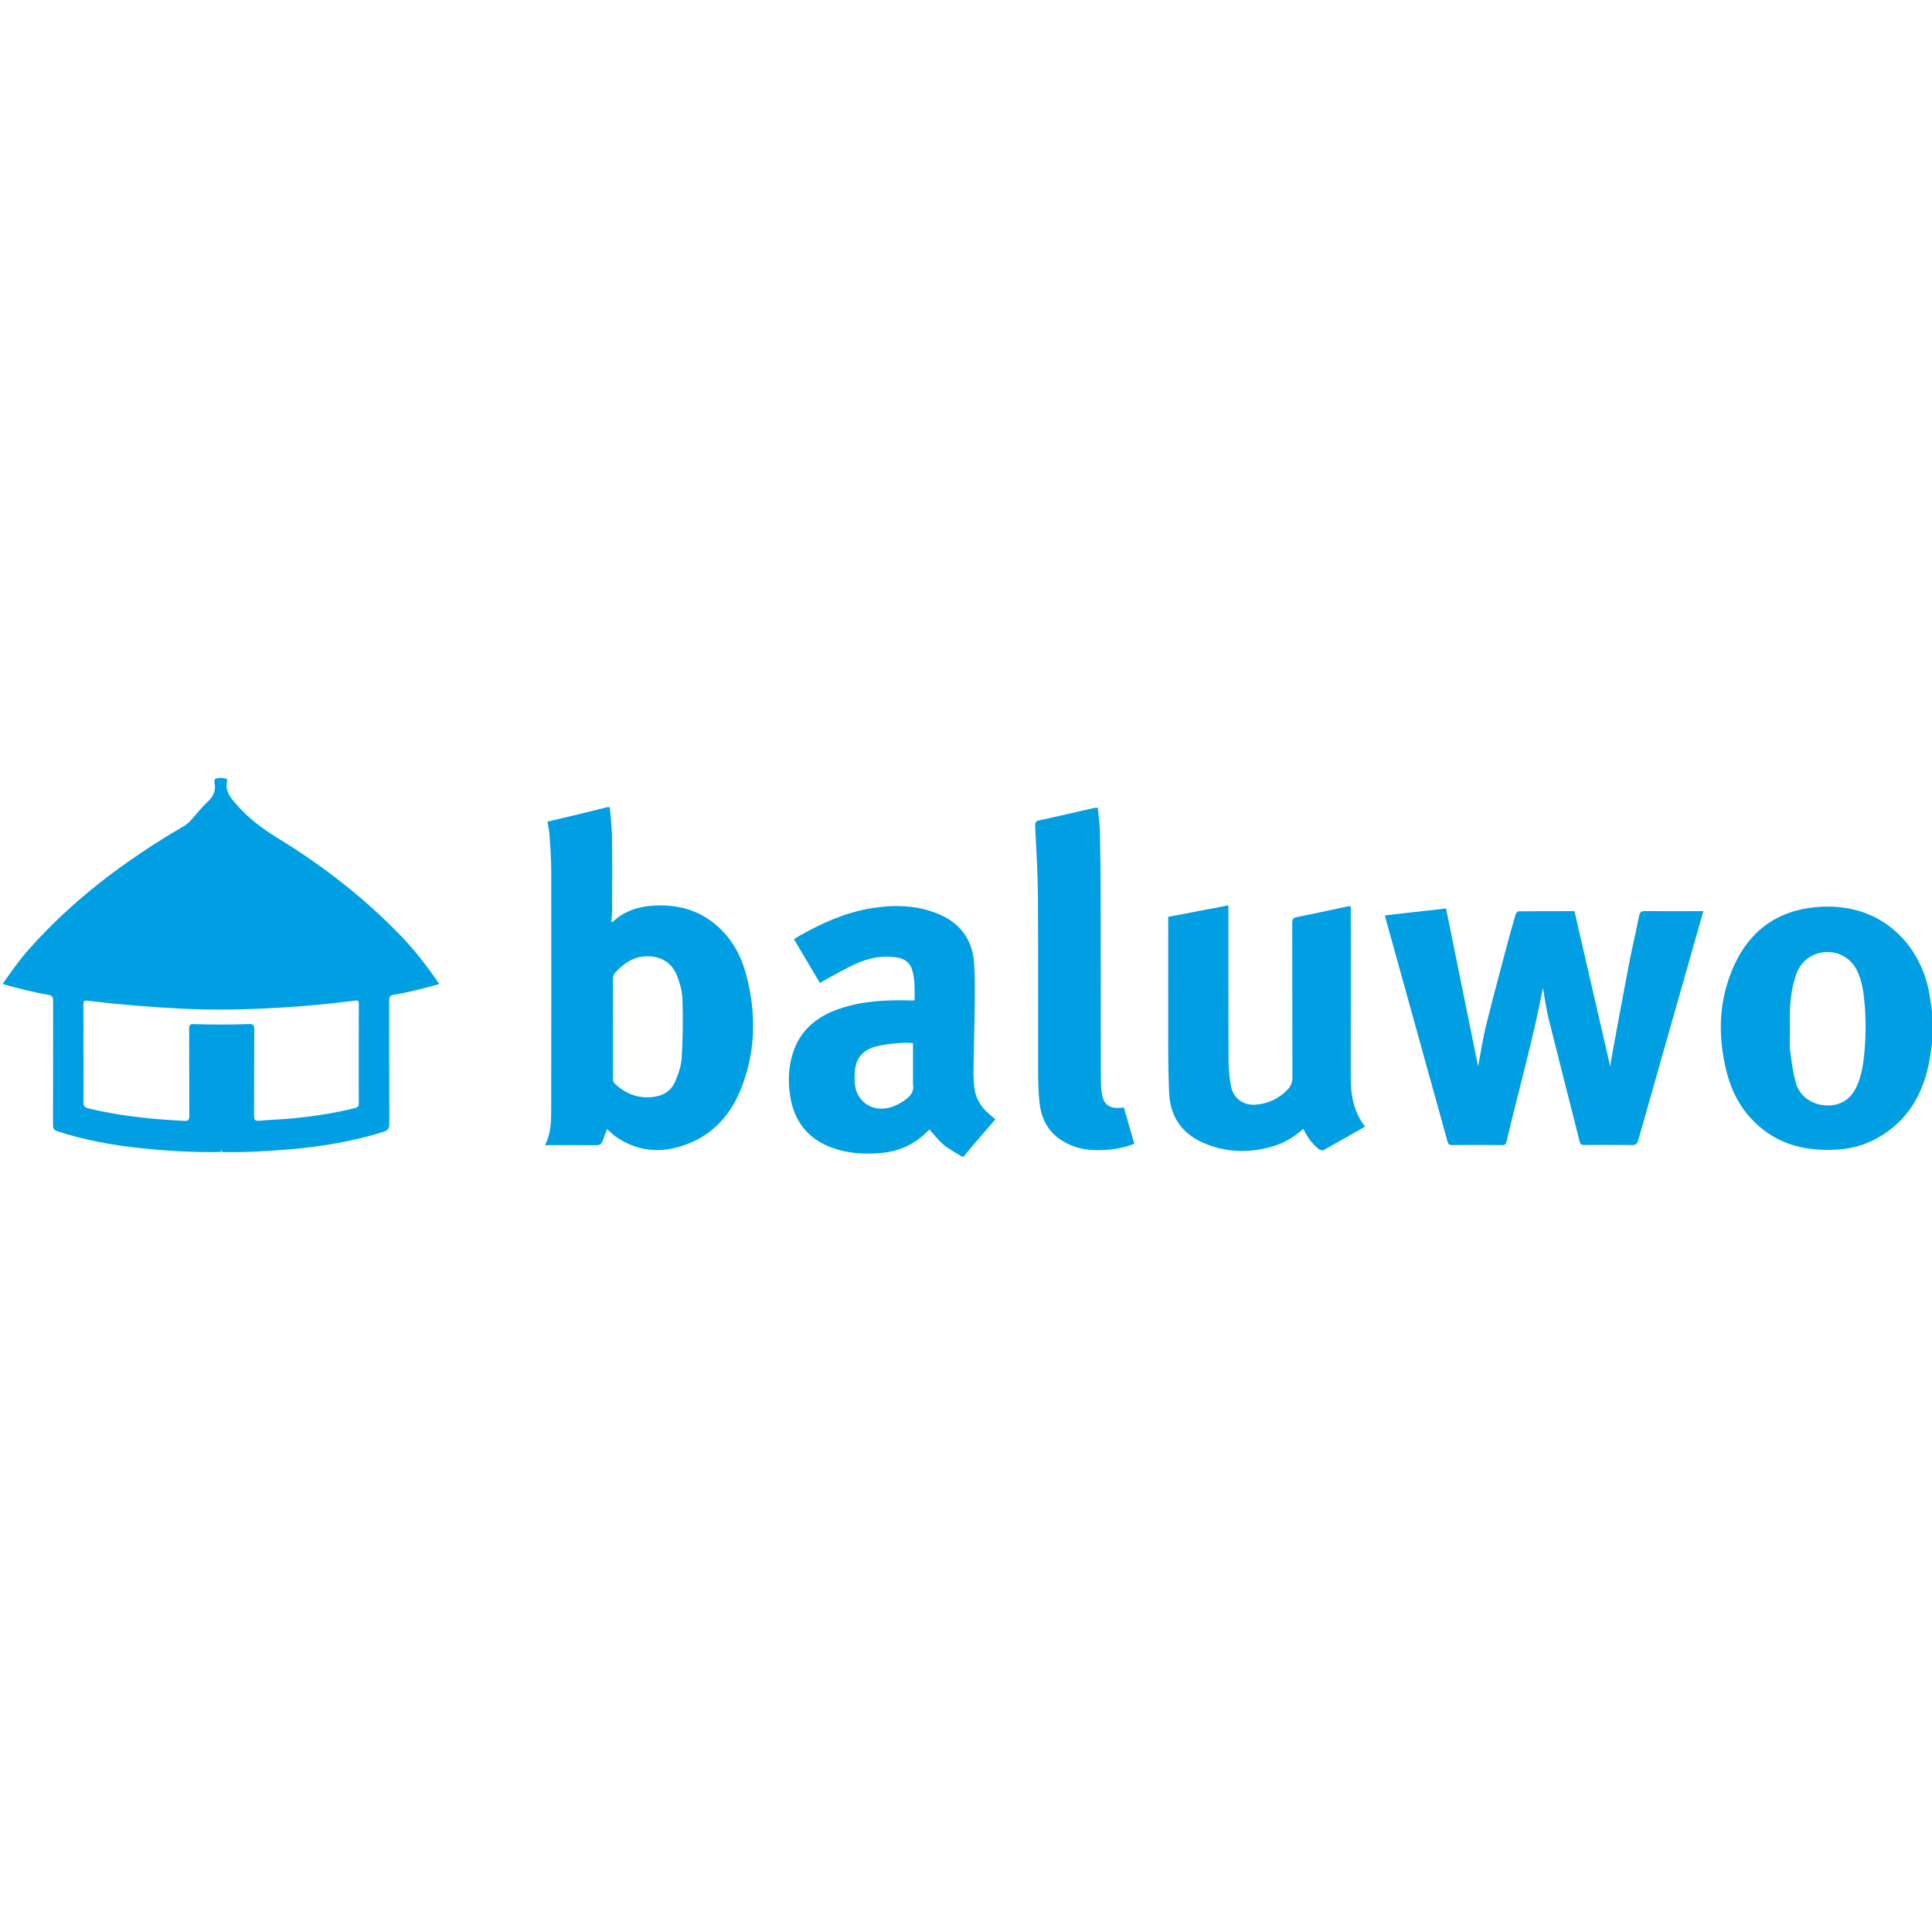<svg width="760" height="760" viewBox="0 0 760 760" fill="none" xmlns="http://www.w3.org/2000/svg">
<g clip-path="url(#clip0_6589_22894)">
<path fill-rule="evenodd" clip-rule="evenodd" d="M157.716 368.148C143.243 353.15 126.875 340.449 109.132 329.625C102.853 325.771 97.251 321.477 92.486 315.866C90.373 313.389 88.618 311.172 89.256 307.758C89.336 307.278 89.535 306.459 88.917 306.28C87.661 305.92 86.286 305.92 85.05 306.24C84.013 306.519 84.392 307.678 84.492 308.397C84.87 311.212 83.854 313.329 81.8 315.286C79.428 317.543 77.315 320.119 75.162 322.596C74.284 323.594 73.328 324.373 72.171 325.052C49.444 338.352 28.492 353.969 10.988 373.86C7.36 377.974 4.25 382.487 1 387.1C7.021 388.758 12.842 390.296 18.803 391.274C20.477 391.554 20.896 392.133 20.896 393.751C20.856 410.027 20.916 426.322 20.856 442.618C20.856 444.036 21.275 444.595 22.631 445.035C33.316 448.47 44.241 450.507 55.385 451.665C65.832 452.743 76.298 453.363 86.784 453.183C86.964 452.684 87.004 452.184 87.023 451.705C87.023 452.204 87.063 452.703 87.243 453.183C96.373 453.382 105.464 452.843 114.555 452.064C126.875 451.006 138.996 448.949 150.818 445.235C152.672 444.635 153.151 443.857 153.151 441.979C153.071 425.823 153.131 409.687 153.091 393.531C153.091 392.073 153.45 391.534 154.965 391.294C160.966 390.316 166.827 388.758 172.828 387.1C168.163 380.31 163.298 373.94 157.716 368.148V368.148ZM141.13 434.071C141.13 435.189 140.711 435.609 139.694 435.868C131.441 437.925 123.028 439.203 114.575 439.982C110.408 440.362 106.222 440.482 102.055 440.881C100.261 441.041 99.942 440.402 99.942 438.744C100.002 427.481 99.942 416.197 100.022 404.934C100.022 403.177 99.543 402.777 97.849 402.837C90.652 403.097 83.435 403.097 76.238 402.857C74.783 402.797 74.404 403.197 74.404 404.654C74.464 416.058 74.404 427.461 74.464 438.884C74.464 440.482 74.145 441.001 72.45 440.921C59.771 440.302 47.191 439.004 34.791 436.028C33.157 435.629 32.798 434.95 32.818 433.392C32.898 427.061 32.858 420.751 32.858 414.42H32.818C32.818 408.029 32.858 401.639 32.798 395.248C32.778 393.81 33.017 393.471 34.612 393.671C46.932 395.168 59.293 396.187 71.693 396.786C85.209 397.445 98.706 397.126 112.203 396.247C121.373 395.668 130.524 394.849 139.614 393.611C140.87 393.431 141.149 393.751 141.149 394.929C141.11 407.95 141.09 421.01 141.13 434.071V434.071Z" fill="#009FE3"/>
<path fill-rule="evenodd" clip-rule="evenodd" d="M239.852 317.463C240.171 321.337 240.689 325.191 240.749 329.066C240.889 338.532 240.809 348.018 240.789 357.524C240.789 359.261 240.61 360.999 240.51 362.756C240.67 362.756 240.809 362.796 240.869 362.756C245.075 358.802 250.139 356.845 255.801 356.345C265.928 355.467 275.119 357.723 282.754 364.813C287.997 369.686 291.406 375.737 293.28 382.567C297.567 397.964 297.447 413.301 291.506 428.259C287.658 437.965 281.119 445.614 271.371 449.648C261.363 453.802 251.355 453.522 242.125 447.052C240.929 446.213 239.892 445.114 238.776 444.136C238.178 445.753 237.599 447.371 237.001 448.969C236.583 450.087 235.825 450.506 234.549 450.506C228.489 450.427 222.428 450.467 216.368 450.467C215.789 450.467 215.191 450.526 214.613 450.566V449.927C214.853 449.408 215.132 448.889 215.331 448.37C216.687 444.655 216.826 440.761 216.826 436.887C216.866 405.613 216.886 374.359 216.846 343.085C216.846 338.452 216.527 333.839 216.228 329.206C216.108 327.228 215.69 325.251 215.391 323.194C219.378 322.256 223.305 321.357 227.213 320.399C231.1 319.46 235.008 318.481 238.895 317.523H239.852V317.483V317.463ZM241.128 404.554C241.128 411.145 241.128 417.755 241.128 424.365C241.128 424.984 241.307 425.803 241.726 426.182C244.816 429.078 248.365 431.155 252.671 431.554C258.153 432.054 263.297 430.656 265.49 425.643C266.786 422.668 267.962 419.412 268.161 416.217C268.62 408.528 268.699 400.8 268.46 393.091C268.361 389.936 267.463 386.661 266.267 383.705C264.174 378.453 259.609 375.937 253.947 376.196C248.923 376.436 245.195 379.112 241.945 382.647C241.467 383.166 241.128 384.025 241.128 384.724C241.088 391.354 241.128 397.944 241.128 404.554" fill="#009FE3"/>
<path fill-rule="evenodd" clip-rule="evenodd" d="M378.427 455C376.015 453.462 373.423 452.144 371.23 450.347C369.176 448.649 367.542 446.433 365.608 444.336C365.608 444.356 365.289 444.556 365.07 444.795C359.866 450.247 353.407 453.083 345.991 453.602C339.651 454.081 333.352 453.702 327.291 451.485C317.682 447.97 312.339 440.981 310.804 431.016C309.947 425.444 310.146 419.852 311.841 414.42C314.712 405.194 321.37 399.822 330.182 396.826C339.113 393.751 348.383 393.311 357.713 393.531C358.252 393.531 358.77 393.551 359.308 393.571C359.408 393.571 359.508 393.491 359.807 393.391C359.707 389.337 360.086 385.183 358.69 381.169C357.713 378.353 355.52 377.055 352.689 376.616C347.087 375.717 341.745 376.855 336.701 379.112C332.415 381.029 328.348 383.486 324.181 385.702C323.683 385.982 323.204 386.302 322.566 386.721C319.137 380.949 315.748 375.258 312.319 369.466C313.216 368.927 313.994 368.388 314.831 367.909C323.523 363.036 332.574 358.982 342.482 357.324C351.354 355.847 360.185 355.946 368.678 359.341C377.49 362.856 382.534 369.387 383.191 378.912C383.57 384.324 383.49 389.756 383.431 395.188C383.351 403.716 383.072 412.243 382.952 420.771C382.912 423.207 383.032 425.683 383.331 428.1C383.849 432.314 386.042 435.649 389.252 438.365C389.97 438.984 390.707 439.583 391.565 440.302C388.654 443.677 385.763 446.992 382.912 450.327C381.597 451.865 380.341 453.422 379.065 454.98H378.427V455ZM359.169 410.386C355.959 409.807 346.888 410.765 343.379 412.004C339.332 413.422 336.94 416.277 336.382 420.471C336.103 422.508 336.103 424.625 336.322 426.662C336.94 432.413 341.585 436.388 347.227 436.108C350.317 435.948 353.068 434.73 355.62 432.973C357.933 431.395 359.707 429.598 359.149 426.482C359.109 426.223 359.149 425.943 359.149 425.683C359.149 420.611 359.149 415.518 359.149 410.386" fill="#009FE3"/>
<path fill-rule="evenodd" clip-rule="evenodd" d="M760.001 410.526C759.582 413.302 759.263 416.097 758.685 418.833C755.874 432.094 749.056 442.518 736.656 448.629C729.678 452.064 722.122 452.743 714.427 452.144C706.871 451.565 699.994 449.229 693.933 444.635C686.098 438.684 681.413 430.656 679.101 421.25C675.572 406.891 676.07 392.712 682.45 379.152C688.191 366.91 697.86 359.261 711.297 357.224C739.028 353.031 755.934 371.443 759.084 391.614C759.403 393.651 759.702 395.688 760.001 397.725V410.526V410.526ZM704.14 404.574C704.14 407.55 703.861 410.566 704.22 413.521C704.718 417.775 705.356 422.069 706.513 426.183C707.948 431.255 712.852 434.59 718.175 434.83C723.837 435.089 727.844 432.673 730.296 427.501C732.011 423.846 732.768 419.932 733.207 415.958C733.984 409.048 734.064 402.138 733.526 395.228C733.147 390.715 732.549 386.222 730.635 382.048C727.964 376.236 721.724 373.321 715.524 374.938C710.44 376.276 707.569 379.831 706.114 384.664C704.12 391.154 703.921 397.864 704.14 404.574" fill="#009FE3"/>
<path fill-rule="evenodd" clip-rule="evenodd" d="M606.953 388.598C603.065 408.948 597.363 428.919 592.619 449.109C592.419 449.968 592.1 450.447 591.044 450.447C584.385 450.387 577.727 450.387 571.088 450.427C570.091 450.447 569.692 450.067 569.453 449.169C561.259 419.652 553.066 390.116 544.872 360.599C544.852 360.5 544.872 360.4 544.872 360.08C552.747 359.182 560.621 358.303 568.835 357.364C573.101 378.313 577.328 399.163 581.455 419.473C582.431 414.44 583.269 408.728 584.644 403.157C587.356 392.193 590.326 381.269 593.217 370.325C594.174 366.73 595.19 363.156 596.247 359.601C596.387 359.142 597.005 358.483 597.383 358.483C604.56 358.423 611.737 358.423 619.353 358.423C624.038 378.833 628.743 399.242 633.408 419.473C633.627 418.075 633.866 416.337 634.205 414.64C636.358 402.937 638.491 391.234 640.744 379.552C641.98 373.141 643.495 366.77 644.771 360.36C645.07 358.822 645.668 358.363 647.243 358.383C654.221 358.483 661.198 358.423 668.156 358.423H670.05C668.674 363.315 667.319 367.989 666.003 372.682C658.826 397.924 651.629 423.127 644.492 448.39C644.073 449.908 643.495 450.487 641.82 450.447C635.6 450.327 629.38 450.387 623.141 450.407C622.243 450.407 621.705 450.247 621.446 449.229C617.379 433.112 613.232 417.016 609.225 400.88C608.189 396.846 607.69 392.692 606.953 388.598" fill="#009FE3"/>
<path fill-rule="evenodd" clip-rule="evenodd" d="M536.956 443.197C531.374 446.373 525.991 449.468 520.549 452.464C520.15 452.683 519.253 452.404 518.795 452.044C516.123 449.928 514.169 447.232 512.714 444.016C508.847 447.591 504.441 449.987 499.497 451.286C490.585 453.622 481.813 453.283 473.301 449.548C464.629 445.754 460.263 438.964 459.884 429.598C459.685 424.425 459.565 419.273 459.545 414.1C459.505 396.986 459.545 379.871 459.545 362.776V360.659C467.36 359.182 475.155 357.684 483.209 356.146V358.063C483.209 377.694 483.209 397.285 483.269 416.916C483.269 420.211 483.608 423.527 484.126 426.762C484.983 432.034 489.05 435.049 494.413 434.51C499.118 434.031 503.185 432.074 506.474 428.639C507.77 427.281 508.428 425.783 508.408 423.786C508.348 403.536 508.388 383.286 508.328 363.016C508.328 361.538 508.747 361.039 510.162 360.759C516.821 359.421 523.46 357.983 530.098 356.565C530.457 356.485 530.836 356.505 531.354 356.466V358.403C531.354 380.25 531.394 402.118 531.334 423.966C531.354 430.896 532.511 437.386 536.976 443.197" fill="#009FE3"/>
<path fill-rule="evenodd" clip-rule="evenodd" d="M431.834 317.683C432.133 320.938 432.591 324.073 432.671 327.189C432.87 336.175 432.95 345.182 432.97 354.189C433.03 377.694 433.01 401.179 433.05 424.685C433.05 426.442 433.169 428.199 433.409 429.937C433.987 434.35 436.279 436.148 440.705 435.808C441.124 435.768 441.542 435.728 442.101 435.668C443.476 440.401 444.832 445.114 446.207 449.927C441.124 451.904 435.96 452.563 430.657 452.424C425.534 452.284 420.809 450.946 416.642 447.93C411.659 444.336 409.446 439.183 408.867 433.332C408.429 428.938 408.369 424.505 408.369 420.091C408.329 397.605 408.449 375.118 408.289 352.631C408.23 343.425 407.651 334.218 407.213 325.032C407.153 323.654 407.332 323.015 408.867 322.675C416.064 321.157 423.241 319.44 430.438 317.822C430.757 317.762 431.136 317.762 431.834 317.683" fill="#009FE3"/>
</g>
<defs>
<clipPath id="clip0_6589_22894">
<rect width="759" height="149" fill="white" transform="translate(1 306)"/>
</clipPath>
</defs>
</svg>
